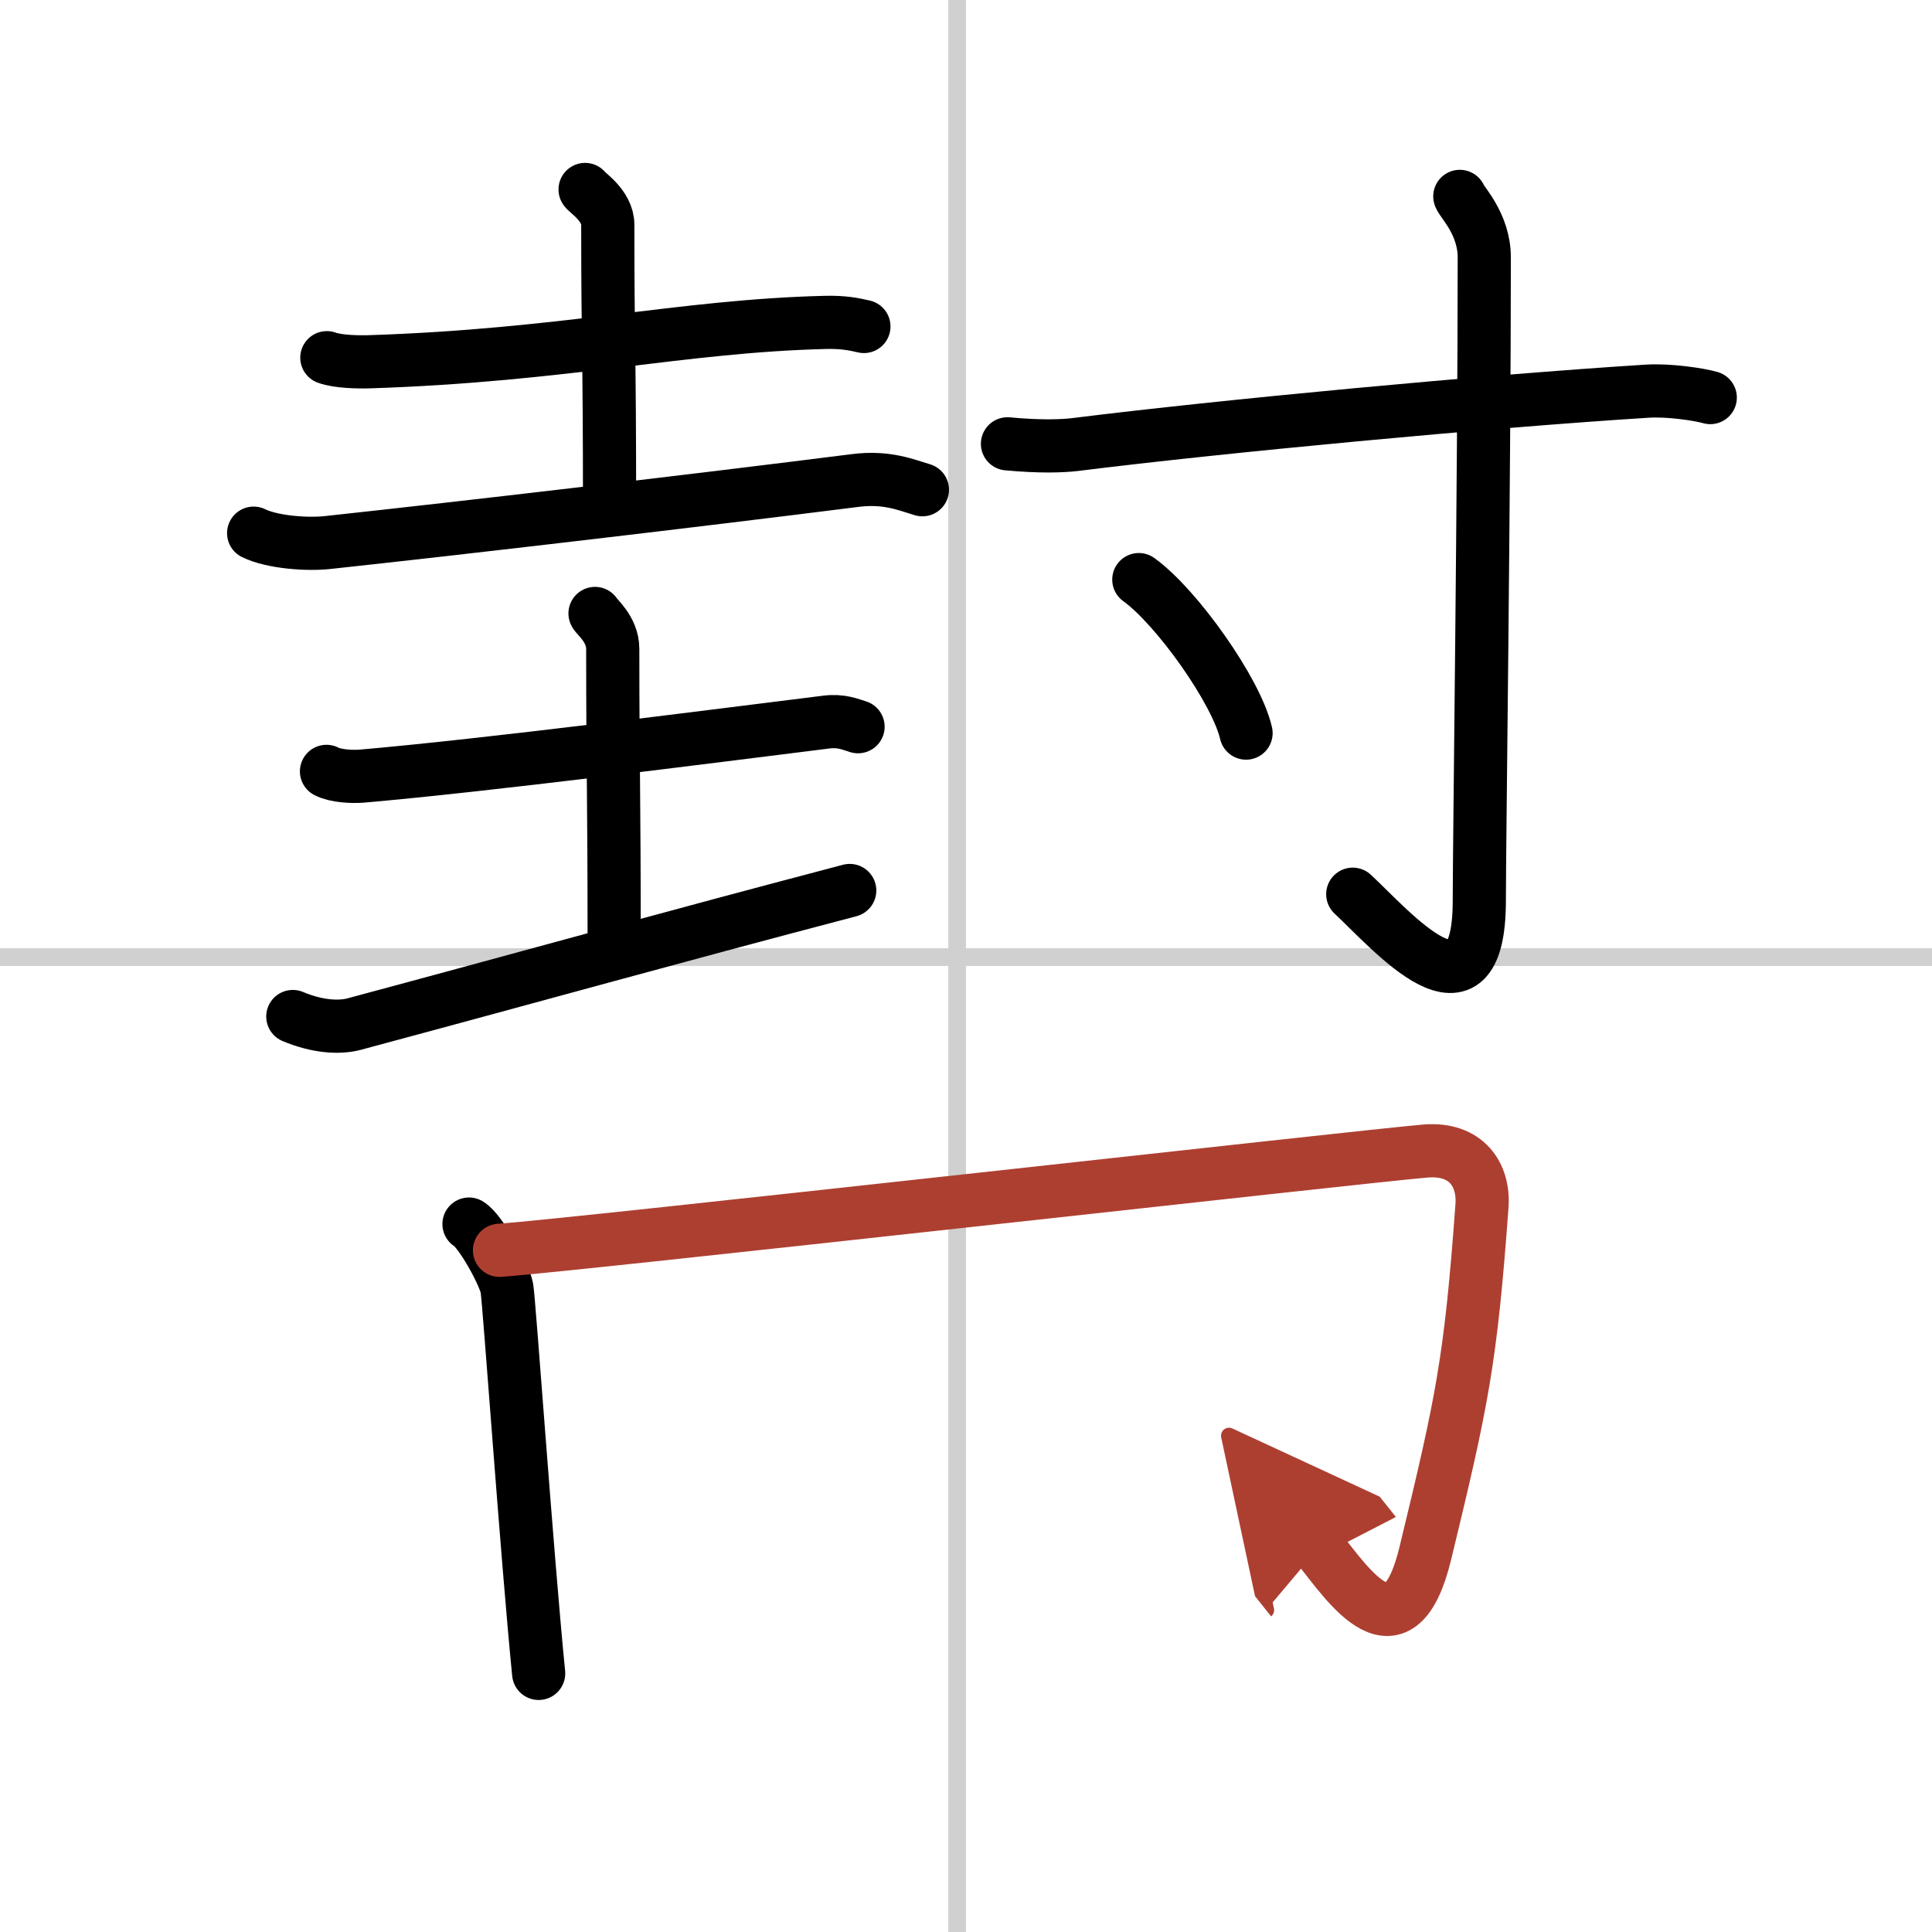 <svg width="400" height="400" viewBox="0 0 109 109" xmlns="http://www.w3.org/2000/svg"><defs><marker id="a" markerWidth="4" orient="auto" refX="1" refY="5" viewBox="0 0 10 10"><polyline points="0 0 10 5 0 10 1 5" fill="#ad3f31" stroke="#ad3f31"/></marker></defs><g fill="none" stroke="#000" stroke-linecap="round" stroke-linejoin="round" stroke-width="3"><rect width="100%" height="100%" fill="#fff" stroke="#fff"/><line x1="54" x2="54" y2="109" stroke="#d0d0d0" stroke-width="1"/><line x2="109" y1="54" y2="54" stroke="#d0d0d0" stroke-width="1"/><path d="m18.44 20.18c0.63 0.23 1.77 0.25 2.41 0.23 11.03-0.36 17.58-2.02 25.7-2.22 1.04-0.03 1.67 0.11 2.19 0.23"/><path d="m33.01 10.69c0.09 0.17 1.28 0.9 1.28 1.99 0 7.05 0.1 6.72 0.1 16.04"/><path d="m14.31 30.08c1.08 0.53 3.08 0.65 4.16 0.53 7.7-0.83 20.77-2.36 29.77-3.5 1.79-0.23 2.89 0.25 3.8 0.52"/><path d="m18.42 43.52c0.51 0.27 1.45 0.31 1.97 0.27 7.04-0.61 19.56-2.22 26.22-3.05 0.85-0.11 1.37 0.13 1.8 0.26"/><path d="m33.57 34.61c0.07 0.17 1 0.89 1 1.99 0 7.04 0.08 7.62 0.08 16.92"/><path d="m16.52 57.35c1.38 0.58 2.61 0.65 3.45 0.43 11.57-3.11 17.06-4.67 27.97-7.54"/><path d="m56.84 25.04c1.81 0.17 3.07 0.13 3.82 0.04 8.22-1.03 23.21-2.44 32.26-3.01 1.23-0.08 2.95 0.18 3.57 0.36"/><path d="m82.36 11.08c0.09 0.3 1.38 1.55 1.38 3.44 0 12.72-0.28 33.19-0.28 36.28 0 7.5-4.95 1.69-7.14-0.35"/><path d="m64.25 32.7c2.13 1.53 5.51 6.29 6.05 8.66"/><path d="m26.46 69.06c0.65 0.38 2.01 2.86 2.14 3.62s1.15 15.32 1.79 21.73"/><path d="m28.18 70.54c4.05-0.27 49.22-5.36 52.24-5.6 2.33-0.19 3.32 1.36 3.19 3.1-0.64 8.76-1.11 10.98-3.19 19.57-1.49 6.18-4.33 1.85-6.03-0.28" marker-end="url(#a)" stroke="#ad3f31"/></g></svg>
